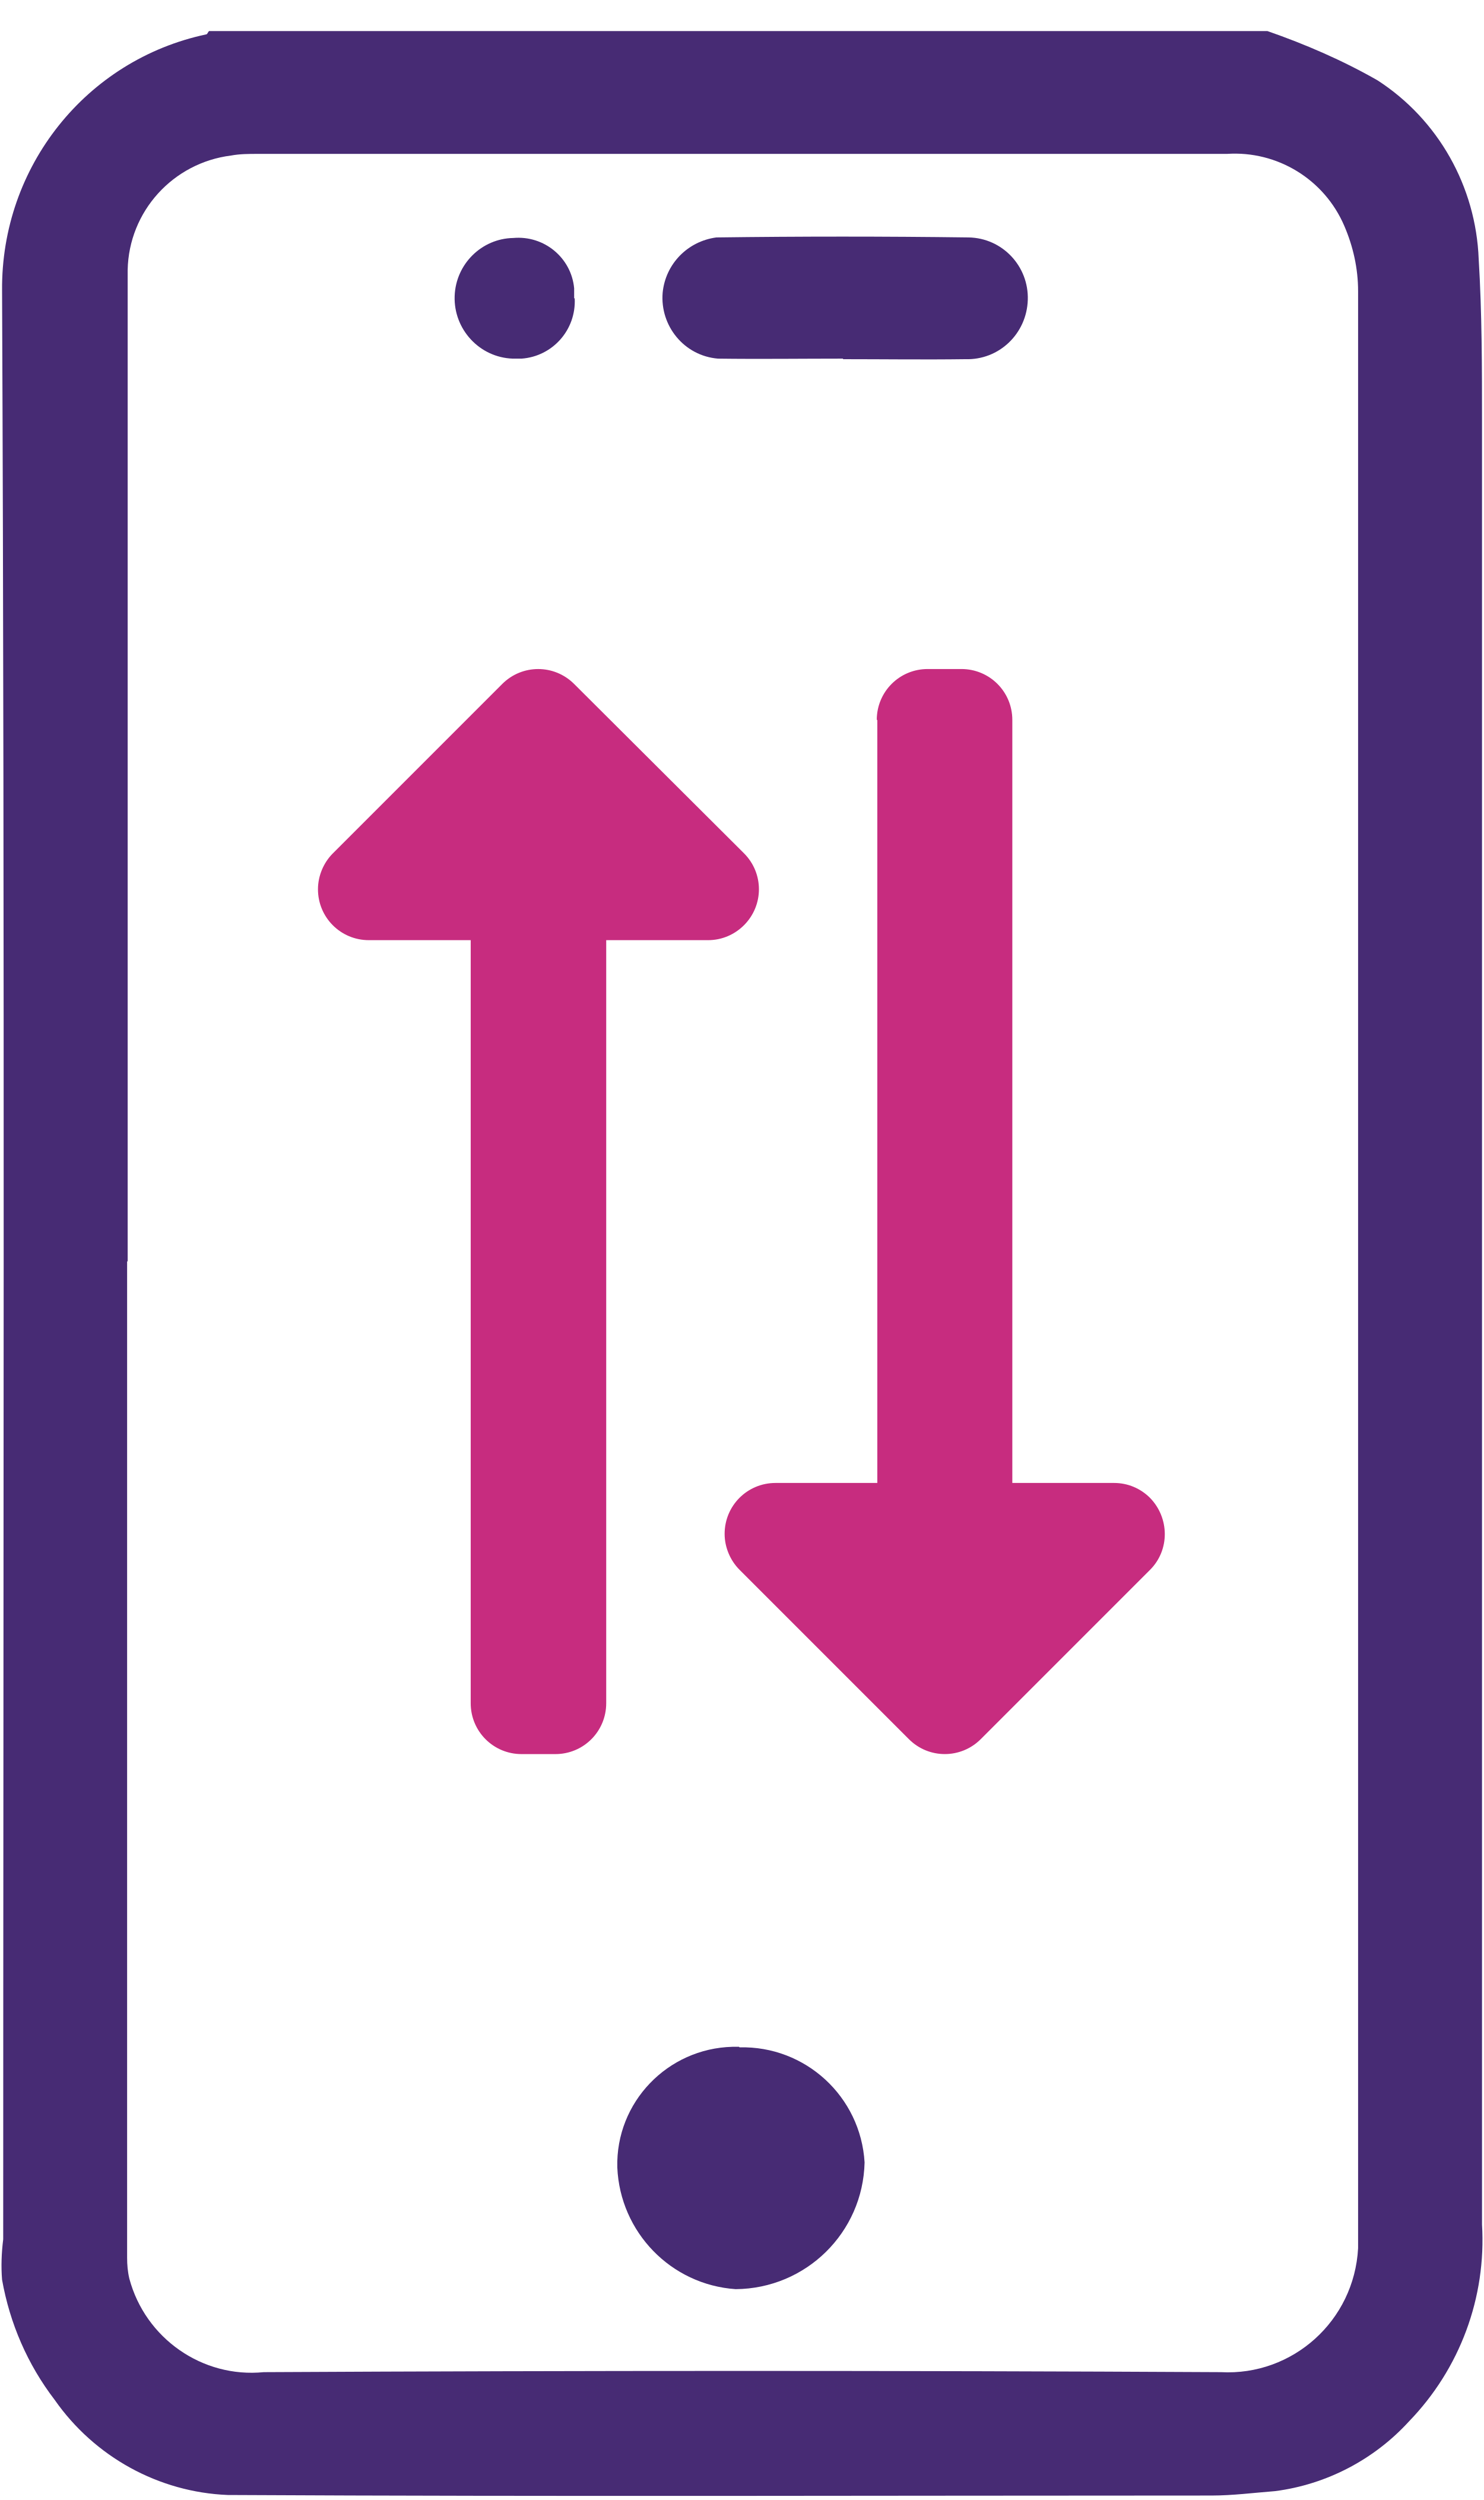 <svg width="38" height="64" viewBox="0 0 38 64" fill="none" xmlns="http://www.w3.org/2000/svg">
<g id="Vector">
<path d="M32.453 0.795C33.43 1.135 34.379 1.546 35.272 2.056C36.83 3.062 37.793 4.776 37.864 6.632C37.949 8.02 37.949 9.422 37.949 10.811C37.949 26.196 37.949 41.567 37.949 56.952C38.062 58.822 37.383 60.649 36.079 61.995C35.187 62.972 33.968 63.61 32.651 63.78C32.112 63.822 31.56 63.893 31.022 63.893C22.621 63.893 14.234 63.922 5.833 63.879C4.062 63.808 2.419 62.902 1.399 61.442C0.705 60.536 0.252 59.487 0.053 58.368C0.025 58.028 0.039 57.674 0.082 57.334C0.082 40.702 0.124 24.071 0.053 7.439C0.025 4.266 2.207 1.532 5.281 0.88C5.309 0.88 5.323 0.823 5.352 0.795H32.453ZM3.255 32.302V57.802C3.255 57.986 3.269 58.156 3.312 58.34C3.722 59.87 5.182 60.89 6.754 60.734C14.928 60.692 23.088 60.692 31.262 60.734C33.104 60.833 34.677 59.417 34.776 57.561C34.776 57.447 34.776 57.334 34.776 57.221C34.776 40.632 34.776 24.042 34.776 7.453C34.776 6.872 34.648 6.306 34.422 5.782C33.912 4.592 32.708 3.855 31.418 3.94C23.145 3.94 14.872 3.94 6.598 3.94C6.372 3.94 6.145 3.94 5.918 3.982C4.431 4.167 3.297 5.413 3.269 6.915C3.269 15.372 3.269 23.83 3.269 32.287" fill="#472B74"/>
<path d="M18.938 52.418C20.623 52.376 22.04 53.679 22.139 55.365C22.097 57.164 20.637 58.595 18.838 58.609C17.181 58.496 15.877 57.15 15.807 55.492C15.764 53.821 17.096 52.447 18.753 52.404C18.81 52.404 18.867 52.404 18.923 52.404" fill="#472B74"/>
<path d="M21.587 9.182C20.524 9.182 19.448 9.196 18.385 9.182C17.521 9.111 16.898 8.346 16.968 7.496C17.039 6.759 17.606 6.178 18.343 6.079C20.496 6.051 22.649 6.051 24.802 6.079C25.667 6.093 26.347 6.816 26.318 7.68C26.29 8.544 25.582 9.224 24.718 9.196C23.669 9.21 22.621 9.196 21.587 9.196" fill="#472B74"/>
<path d="M14.716 7.637C14.758 8.445 14.149 9.125 13.356 9.182C13.285 9.182 13.214 9.182 13.129 9.182C12.279 9.153 11.613 8.431 11.642 7.581C11.67 6.759 12.336 6.107 13.143 6.093C13.937 6.022 14.631 6.603 14.702 7.382C14.702 7.467 14.702 7.552 14.702 7.637" fill="#472B74"/>
<path d="M14.22 44.91H13.356C12.633 44.91 12.053 44.329 12.053 43.607V24.071H9.446C8.723 24.071 8.142 23.49 8.142 22.767C8.142 22.427 8.284 22.087 8.525 21.847L12.86 17.512C13.37 17.002 14.192 17.002 14.702 17.512L19.051 21.847C19.561 22.357 19.561 23.178 19.051 23.688C18.81 23.929 18.484 24.071 18.13 24.071H15.523V43.607C15.523 44.329 14.943 44.91 14.22 44.91ZM22.465 18.432V37.968H19.858C19.136 37.968 18.555 38.549 18.555 39.272C18.555 39.612 18.697 39.952 18.938 40.192L23.273 44.527C23.782 45.037 24.604 45.037 25.114 44.527L29.449 40.192C29.959 39.682 29.945 38.861 29.449 38.351C29.208 38.11 28.883 37.968 28.528 37.968H25.922V18.432C25.922 17.71 25.341 17.129 24.618 17.129H23.754C23.032 17.129 22.451 17.71 22.451 18.432H22.465Z" fill="#C72C7F"/>
</g>
</svg>
